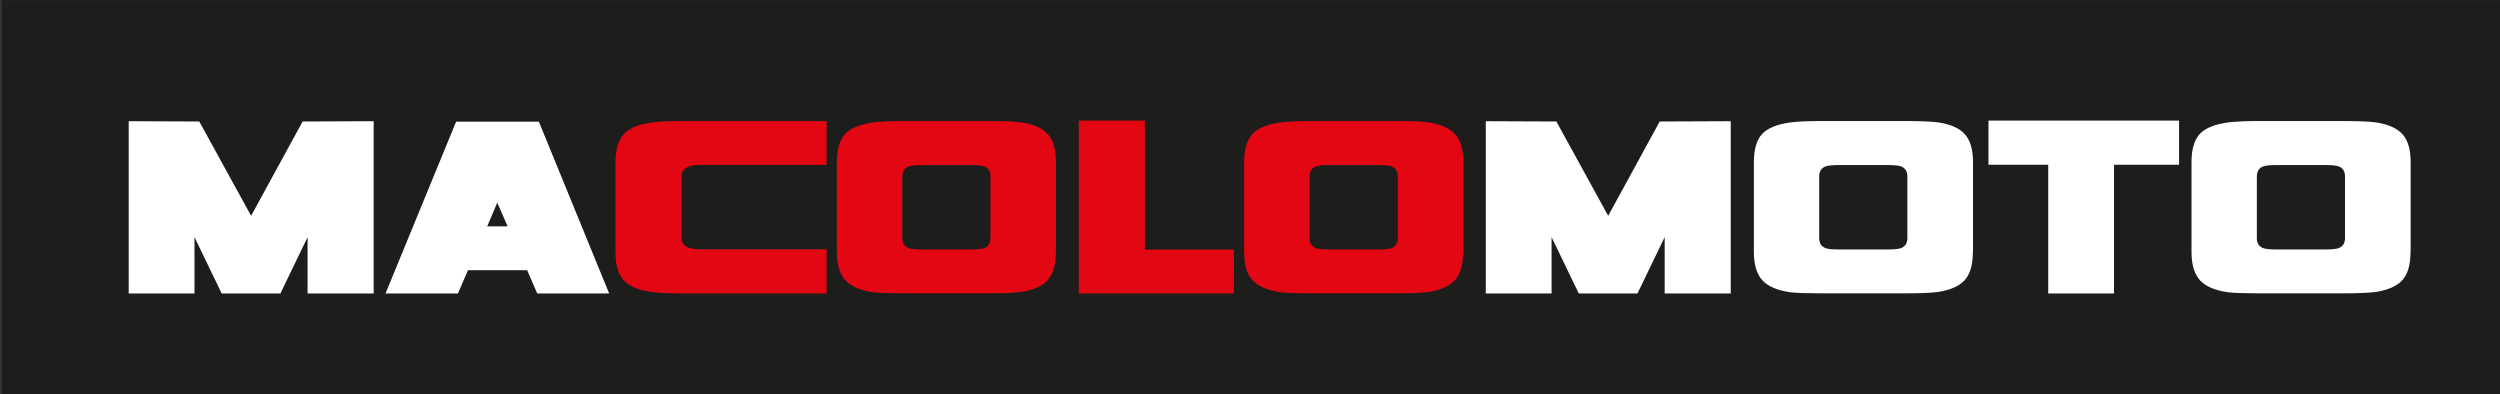 <?xml version="1.0" encoding="UTF-8"?><svg id="Calque_1" xmlns="http://www.w3.org/2000/svg" viewBox="0 0 166.46 26.26"><rect x="0" y="0" width="166.46" height="26.26" fill="#333333" stroke="none"/><defs><style>.cls-1{fill:#1d1d1b;}.cls-2{fill:#fff;}.cls-3{fill:#e30613;}</style></defs><rect class="cls-1" x=".13" y=".02" width="166.45" height="26.23"/><path class="cls-2" d="M24.88,19.54h-4.4v-3.75l-1.81,3.75h-3.91l-1.81-3.75v3.75h-4.38v-11.47l4.7.02,3.45,6.28,3.43-6.28,4.73-.02v11.47Z"/><path class="cls-2" d="M40.56,19.54h-4.79l-.67-1.55h-3.94l-.67,1.55h-4.82l4.7-11.44h5.51l4.68,11.44ZM33.8,15.07l-.69-1.58-.67,1.58h1.37Z"/><path class="cls-3" d="M55.04,19.54h-9.66c-.91,0-1.63-.04-2.15-.12-.8-.12-1.38-.39-1.73-.79-.35-.4-.52-1.01-.52-1.83v-6c0-.82.17-1.43.52-1.83.35-.4.92-.66,1.73-.79.52-.08,1.24-.12,2.15-.12h9.66v2.92h-8.41c-.83,0-1.25.25-1.25.76v4.1c0,.51.42.76,1.25.76h8.41v2.92Z"/><path class="cls-3" d="M70.3,16.8c0,.83-.18,1.45-.54,1.85-.36.4-.95.66-1.77.79-.48.06-1.17.09-2.08.09h-5.81c-.9,0-1.54-.02-1.95-.07-.86-.12-1.49-.39-1.86-.79s-.57-1.03-.57-1.88v-6c0-.86.19-1.49.56-1.88.37-.39,1-.64,1.88-.76.51-.06,1.16-.09,1.95-.09h5.81c.91,0,1.61.03,2.08.09.82.12,1.41.39,1.77.79.36.4.54,1.02.54,1.85v6ZM65.95,15.85v-4.1c0-.34-.14-.56-.42-.67-.17-.06-.46-.09-.86-.09h-3.31c-.39,0-.67.03-.86.09-.28.11-.42.33-.42.67v4.1c0,.34.14.56.42.67.15.06.44.09.86.09h3.31c.4,0,.69-.03.86-.09.28-.11.42-.33.42-.67Z"/><path class="cls-3" d="M82.16,16.62v2.92h-10.33v-11.51h4.4v8.59h5.93Z"/><path class="cls-3" d="M97.42,16.8c0,.83-.18,1.45-.54,1.85-.36.4-.95.66-1.77.79-.48.06-1.17.09-2.08.09h-5.81c-.9,0-1.54-.02-1.95-.07-.86-.12-1.49-.39-1.86-.79-.38-.4-.57-1.03-.57-1.88v-6c0-.86.19-1.49.56-1.88.37-.39,1-.64,1.88-.76.51-.06,1.16-.09,1.95-.09h5.81c.91,0,1.61.03,2.08.09.82.12,1.41.39,1.77.79.36.4.54,1.02.54,1.85v6ZM93.07,15.85v-4.1c0-.34-.14-.56-.42-.67-.17-.06-.46-.09-.86-.09h-3.31c-.39,0-.67.03-.86.09-.28.11-.42.33-.42.67v4.1c0,.34.14.56.42.67.15.06.44.09.86.09h3.31c.4,0,.69-.03.86-.09.28-.11.42-.33.42-.67Z"/><path class="cls-2" d="M115.24,19.54h-4.4v-3.75l-1.81,3.75h-3.91l-1.81-3.75v3.75h-4.38v-11.47l4.7.02,3.45,6.28,3.43-6.28,4.73-.02v11.47Z"/><path class="cls-2" d="M131.36,16.8c0,.83-.18,1.45-.54,1.85-.36.4-.95.66-1.77.79-.48.06-1.17.09-2.08.09h-5.81c-.9,0-1.54-.02-1.95-.07-.86-.12-1.49-.39-1.86-.79s-.57-1.03-.57-1.88v-6c0-.86.19-1.49.56-1.88.37-.39,1-.64,1.88-.76.51-.06,1.16-.09,1.95-.09h5.81c.91,0,1.61.03,2.08.09.82.12,1.41.39,1.77.79.36.4.54,1.02.54,1.85v6ZM127,15.85v-4.1c0-.34-.14-.56-.42-.67-.17-.06-.46-.09-.86-.09h-3.31c-.39,0-.67.03-.86.09-.28.11-.42.33-.42.67v4.1c0,.34.14.56.42.67.15.06.44.09.86.09h3.31c.4,0,.69-.03.86-.09.28-.11.42-.33.42-.67Z"/><path class="cls-2" d="M145.09,10.97h-4.33v8.57h-4.38v-8.57h-3.98v-2.94h12.69v2.94Z"/><path class="cls-2" d="M160.5,16.8c0,.83-.18,1.45-.54,1.85-.36.4-.95.66-1.77.79-.48.06-1.17.09-2.08.09h-5.81c-.9,0-1.54-.02-1.95-.07-.86-.12-1.49-.39-1.86-.79s-.57-1.03-.57-1.88v-6c0-.86.19-1.49.56-1.88.37-.39,1-.64,1.88-.76.51-.06,1.16-.09,1.95-.09h5.81c.91,0,1.61.03,2.08.09.82.12,1.41.39,1.77.79.36.4.54,1.02.54,1.85v6ZM156.14,15.85v-4.1c0-.34-.14-.56-.42-.67-.17-.06-.46-.09-.86-.09h-3.31c-.39,0-.67.03-.86.09-.28.11-.42.33-.42.67v4.1c0,.34.14.56.42.67.15.06.44.09.86.09h3.31c.4,0,.69-.03.86-.09.28-.11.42-.33.42-.67Z"/></svg>